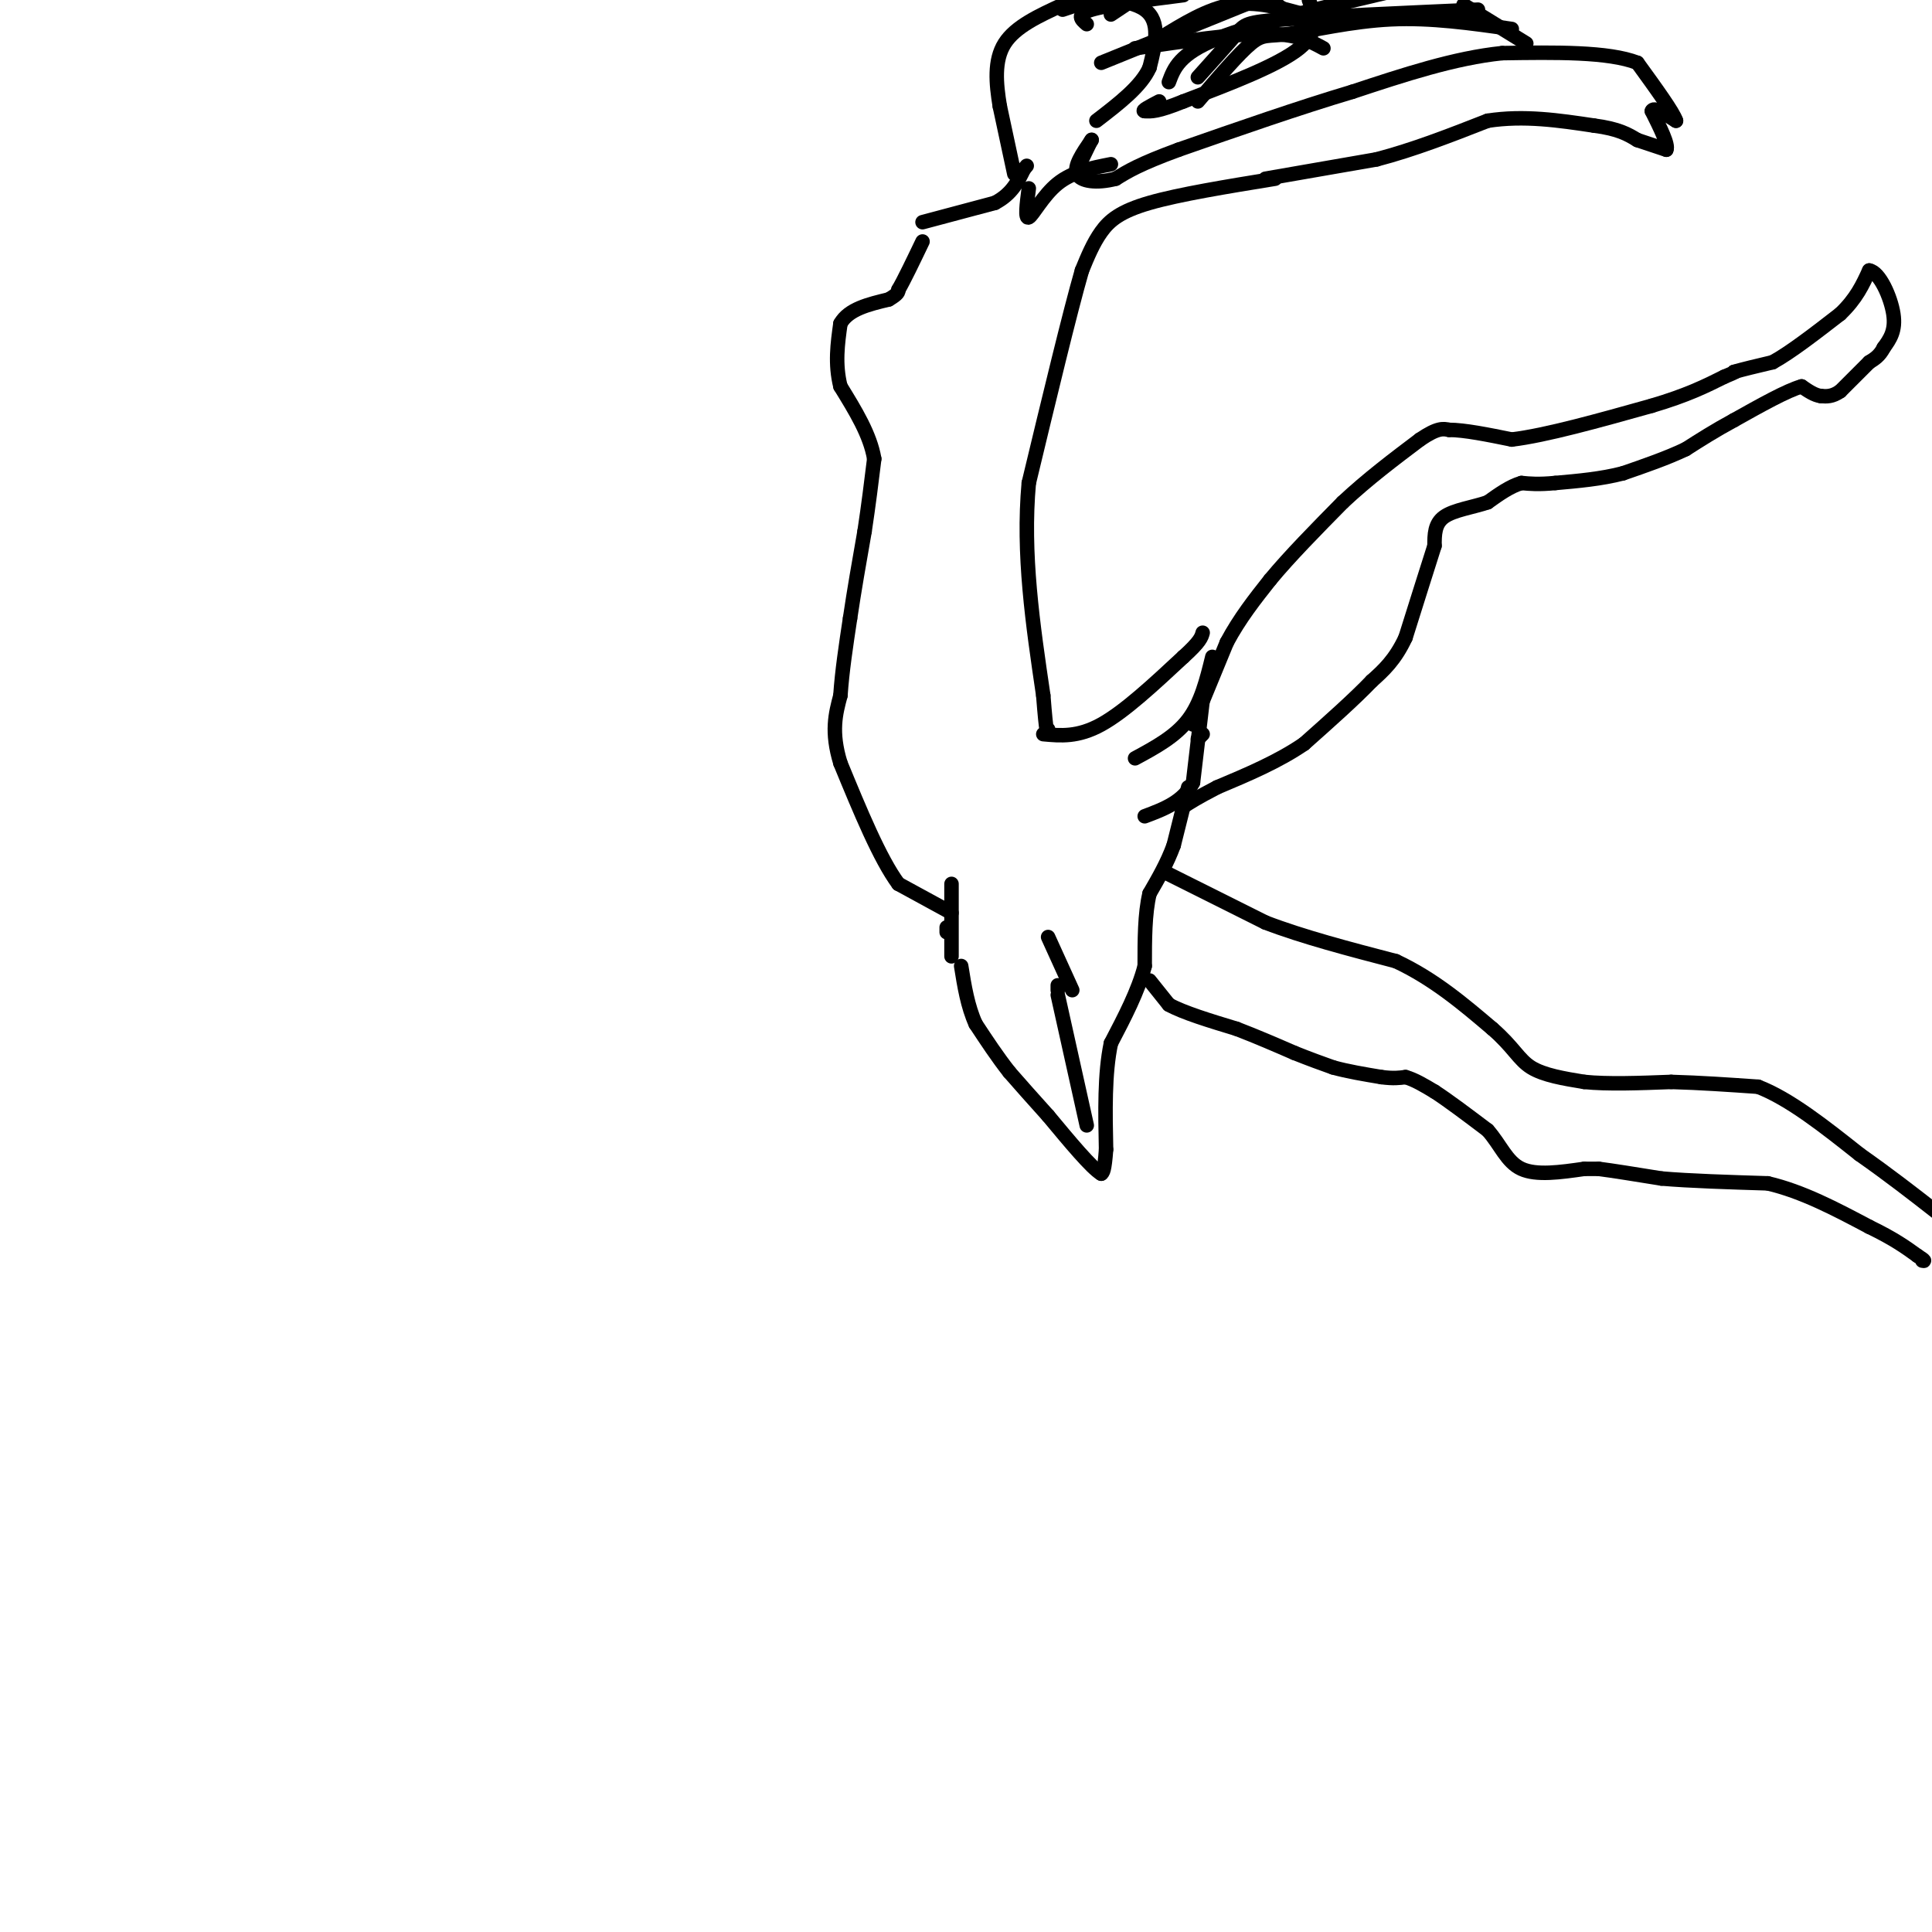 <svg viewBox='0 0 400 400' version='1.1' xmlns='http://www.w3.org/2000/svg' xmlns:xlink='http://www.w3.org/1999/xlink'><g fill='none' stroke='#000000' stroke-width='3' stroke-linecap='round' stroke-linejoin='round'><path d='M264,37c-9.956,1.622 -19.911,3.244 -26,5c-6.089,1.756 -8.311,3.644 -10,6c-1.689,2.356 -2.844,5.178 -4,8'/><path d='M224,56c-2.500,8.667 -6.750,26.333 -11,44'/><path d='M213,100c-1.333,14.667 0.833,29.333 3,44'/><path d='M216,144c0.667,8.500 0.833,7.750 1,7'/><path d='M216,152c3.583,0.333 7.167,0.667 12,-2c4.833,-2.667 10.917,-8.333 17,-14'/><path d='M245,136c3.500,-3.167 3.750,-4.083 4,-5'/><path d='M251,136c-1.167,4.750 -2.333,9.500 -5,13c-2.667,3.500 -6.833,5.750 -11,8'/><path d='M249,152c0.000,0.000 -1.000,1.000 -1,1'/><path d='M249,145c0.000,0.000 -2.000,17.000 -2,17'/><path d='M247,162c-2.000,4.000 -6.000,5.500 -10,7'/><path d='M246,163c0.000,0.000 -3.000,12.000 -3,12'/><path d='M243,175c-1.333,3.667 -3.167,6.833 -5,10'/><path d='M238,185c-1.000,4.167 -1.000,9.583 -1,15'/><path d='M237,200c-1.333,5.167 -4.167,10.583 -7,16'/><path d='M230,216c-1.333,6.333 -1.167,14.167 -1,22'/><path d='M229,238c-0.333,4.500 -0.667,4.750 -1,5'/><path d='M228,243c-2.000,-1.167 -6.500,-6.583 -11,-12'/><path d='M217,231c-3.167,-3.500 -5.583,-6.250 -8,-9'/><path d='M209,222c-2.500,-3.167 -4.750,-6.583 -7,-10'/><path d='M202,212c-1.667,-3.667 -2.333,-7.833 -3,-12'/><path d='M225,233c0.000,0.000 -6.000,-27.000 -6,-27'/><path d='M219,205c0.000,0.000 0.000,-1.000 0,-1'/><path d='M222,205c0.000,0.000 -5.000,-11.000 -5,-11'/><path d='M196,193c0.000,0.000 0.000,-1.000 0,-1'/><path d='M197,198c0.000,0.000 0.000,-15.000 0,-15'/><path d='M197,189c0.000,0.000 -11.000,-6.000 -11,-6'/><path d='M186,183c-3.833,-5.167 -7.917,-15.083 -12,-25'/><path d='M174,158c-2.000,-6.500 -1.000,-10.250 0,-14'/><path d='M174,144c0.333,-5.000 1.167,-10.500 2,-16'/><path d='M176,128c0.833,-5.667 1.917,-11.833 3,-18'/><path d='M179,110c0.833,-5.500 1.417,-10.250 2,-15'/><path d='M181,95c-0.833,-5.000 -3.917,-10.000 -7,-15'/><path d='M174,80c-1.167,-4.667 -0.583,-8.833 0,-13'/><path d='M174,67c1.667,-3.000 5.833,-4.000 10,-5'/><path d='M184,62c2.000,-1.167 2.000,-1.583 2,-2'/><path d='M186,60c1.167,-2.000 3.083,-6.000 5,-10'/><path d='M191,46c0.000,0.000 15.000,-4.000 15,-4'/><path d='M206,42c3.500,-1.833 4.750,-4.417 6,-7'/><path d='M212,35c1.000,-1.167 0.500,-0.583 0,0'/><path d='M247,150c0.000,0.000 7.000,-17.000 7,-17'/><path d='M254,133c2.667,-5.000 5.833,-9.000 9,-13'/><path d='M263,120c4.000,-4.833 9.500,-10.417 15,-16'/><path d='M278,104c5.167,-4.833 10.583,-8.917 16,-13'/><path d='M294,91c3.667,-2.500 4.833,-2.250 6,-2'/><path d='M300,89c3.167,0.000 8.083,1.000 13,2'/><path d='M313,91c7.000,-0.833 18.000,-3.917 29,-7'/><path d='M342,84c7.333,-2.167 11.167,-4.083 15,-6'/><path d='M357,78c2.833,-1.167 2.417,-1.083 2,-1'/><path d='M359,77c1.667,-0.500 4.833,-1.250 8,-2'/><path d='M367,75c3.667,-2.000 8.833,-6.000 14,-10'/><path d='M381,65c3.333,-3.167 4.667,-6.083 6,-9'/><path d='M387,56c2.133,0.289 4.467,5.511 5,9c0.533,3.489 -0.733,5.244 -2,7'/><path d='M390,72c-0.833,1.667 -1.917,2.333 -3,3'/><path d='M387,75c-1.500,1.500 -3.750,3.750 -6,6'/><path d='M381,81c-1.667,1.167 -2.833,1.083 -4,1'/><path d='M377,82c-1.333,-0.167 -2.667,-1.083 -4,-2'/><path d='M373,80c-3.000,0.833 -8.500,3.917 -14,7'/><path d='M359,87c-4.000,2.167 -7.000,4.083 -10,6'/><path d='M349,93c-3.833,1.833 -8.417,3.417 -13,5'/><path d='M336,98c-4.500,1.167 -9.250,1.583 -14,2'/><path d='M322,100c-3.500,0.333 -5.250,0.167 -7,0'/><path d='M315,100c-2.333,0.667 -4.667,2.333 -7,4'/><path d='M308,104c-3.000,1.022 -7.000,1.578 -9,3c-2.000,1.422 -2.000,3.711 -2,6'/><path d='M297,113c-1.333,4.167 -3.667,11.583 -6,19'/><path d='M291,132c-2.167,4.667 -4.583,6.833 -7,9'/><path d='M284,141c-3.500,3.667 -8.750,8.333 -14,13'/><path d='M270,154c-5.333,3.667 -11.667,6.333 -18,9'/><path d='M252,163c-4.167,2.167 -5.583,3.083 -7,4'/><path d='M238,203c0.000,0.000 4.000,5.000 4,5'/><path d='M242,208c3.000,1.667 8.500,3.333 14,5'/><path d='M256,213c4.333,1.667 8.167,3.333 12,5'/><path d='M268,218c3.333,1.333 5.667,2.167 8,3'/><path d='M276,221c3.000,0.833 6.500,1.417 10,2'/><path d='M286,223c2.500,0.333 3.750,0.167 5,0'/><path d='M291,223c1.833,0.500 3.917,1.750 6,3'/><path d='M297,226c2.833,1.833 6.917,4.917 11,8'/><path d='M308,234c2.689,3.022 3.911,6.578 7,8c3.089,1.422 8.044,0.711 13,0'/><path d='M328,242c2.667,0.000 2.833,0.000 3,0'/><path d='M331,242c2.667,0.333 7.833,1.167 13,2'/><path d='M344,244c5.833,0.500 13.917,0.750 22,1'/><path d='M366,245c7.167,1.667 14.083,5.333 21,9'/><path d='M387,254c5.167,2.500 7.583,4.250 10,6'/><path d='M397,260c1.833,1.167 1.417,1.083 1,1'/><path d='M242,181c0.000,0.000 20.000,10.000 20,10'/><path d='M262,191c7.833,3.000 17.417,5.500 27,8'/><path d='M289,199c7.833,3.667 13.917,8.833 20,14'/><path d='M309,213c4.400,3.822 5.400,6.378 8,8c2.600,1.622 6.800,2.311 11,3'/><path d='M328,224c4.833,0.500 11.417,0.250 18,0'/><path d='M346,224c6.000,0.167 12.000,0.583 18,1'/><path d='M364,225c6.500,2.500 13.750,8.250 21,14'/><path d='M385,239c6.167,4.333 11.083,8.167 16,12'/><path d='M262,37c0.000,0.000 23.000,-4.000 23,-4'/><path d='M285,33c7.667,-2.000 15.333,-5.000 23,-8'/><path d='M308,25c7.500,-1.167 14.750,-0.083 22,1'/><path d='M330,26c5.167,0.667 7.083,1.833 9,3'/><path d='M339,29c2.500,0.833 4.250,1.417 6,2'/><path d='M345,31c0.500,-1.000 -1.250,-4.500 -3,-8'/><path d='M342,23c0.333,-1.000 2.667,0.500 5,2'/><path d='M347,25c-0.500,-1.667 -4.250,-6.833 -8,-12'/><path d='M339,13c-6.000,-2.333 -17.000,-2.167 -28,-2'/><path d='M311,11c-9.833,1.000 -20.417,4.500 -31,8'/><path d='M280,19c-11.167,3.333 -23.583,7.667 -36,12'/><path d='M244,31c-8.167,3.000 -10.583,4.500 -13,6'/><path d='M231,37c-3.933,1.022 -7.267,0.578 -8,-1c-0.733,-1.578 1.133,-4.289 3,-7'/><path d='M226,29c0.167,-0.500 -0.917,1.750 -2,4'/><path d='M210,36c0.000,0.000 -3.000,-14.000 -3,-14'/><path d='M207,22c-0.778,-4.711 -1.222,-9.489 1,-13c2.222,-3.511 7.111,-5.756 12,-8'/><path d='M220,1c5.600,-1.556 13.600,-1.444 17,1c3.400,2.444 2.200,7.222 1,12'/><path d='M238,14c-1.667,3.833 -6.333,7.417 -11,11'/><path d='M230,3c0.000,0.000 6.000,-4.000 6,-4'/><path d='M271,0c1.167,3.250 2.333,6.500 -2,10c-4.333,3.500 -14.167,7.250 -24,11'/><path d='M245,21c-5.333,2.167 -6.667,2.083 -8,2'/><path d='M237,23c-0.833,0.000 1.083,-1.000 3,-2'/><path d='M240,8c5.000,-3.083 10.000,-6.167 15,-7c5.000,-0.833 10.000,0.583 15,2'/><path d='M235,10c10.250,-1.500 20.500,-3.000 27,-3c6.500,0.000 9.250,1.500 12,3'/><path d='M220,2c0.000,0.000 9.000,-3.000 9,-3'/><path d='M263,0c0.000,0.000 7.000,5.000 7,5'/><path d='M248,16c3.156,-3.511 6.311,-7.022 8,-9c1.689,-1.978 1.911,-2.422 10,-3c8.089,-0.578 24.044,-1.289 40,-2'/><path d='M248,21c4.220,-4.946 8.440,-9.893 11,-12c2.560,-2.107 3.458,-1.375 8,-2c4.542,-0.625 12.726,-2.607 21,-3c8.274,-0.393 16.637,0.804 25,2'/><path d='M228,13c0.000,0.000 37.000,-15.000 37,-15'/><path d='M303,1c0.000,0.000 13.000,8.000 13,8'/><path d='M225,5c-1.167,-1.000 -2.333,-2.000 1,-3c3.333,-1.000 11.167,-2.000 19,-3'/><path d='M242,17c1.083,-2.917 2.167,-5.833 10,-9c7.833,-3.167 22.417,-6.583 37,-10'/><path d='M213,39c-0.422,3.222 -0.844,6.444 0,6c0.844,-0.444 2.956,-4.556 6,-7c3.044,-2.444 7.022,-3.222 11,-4'/></g>
</svg>